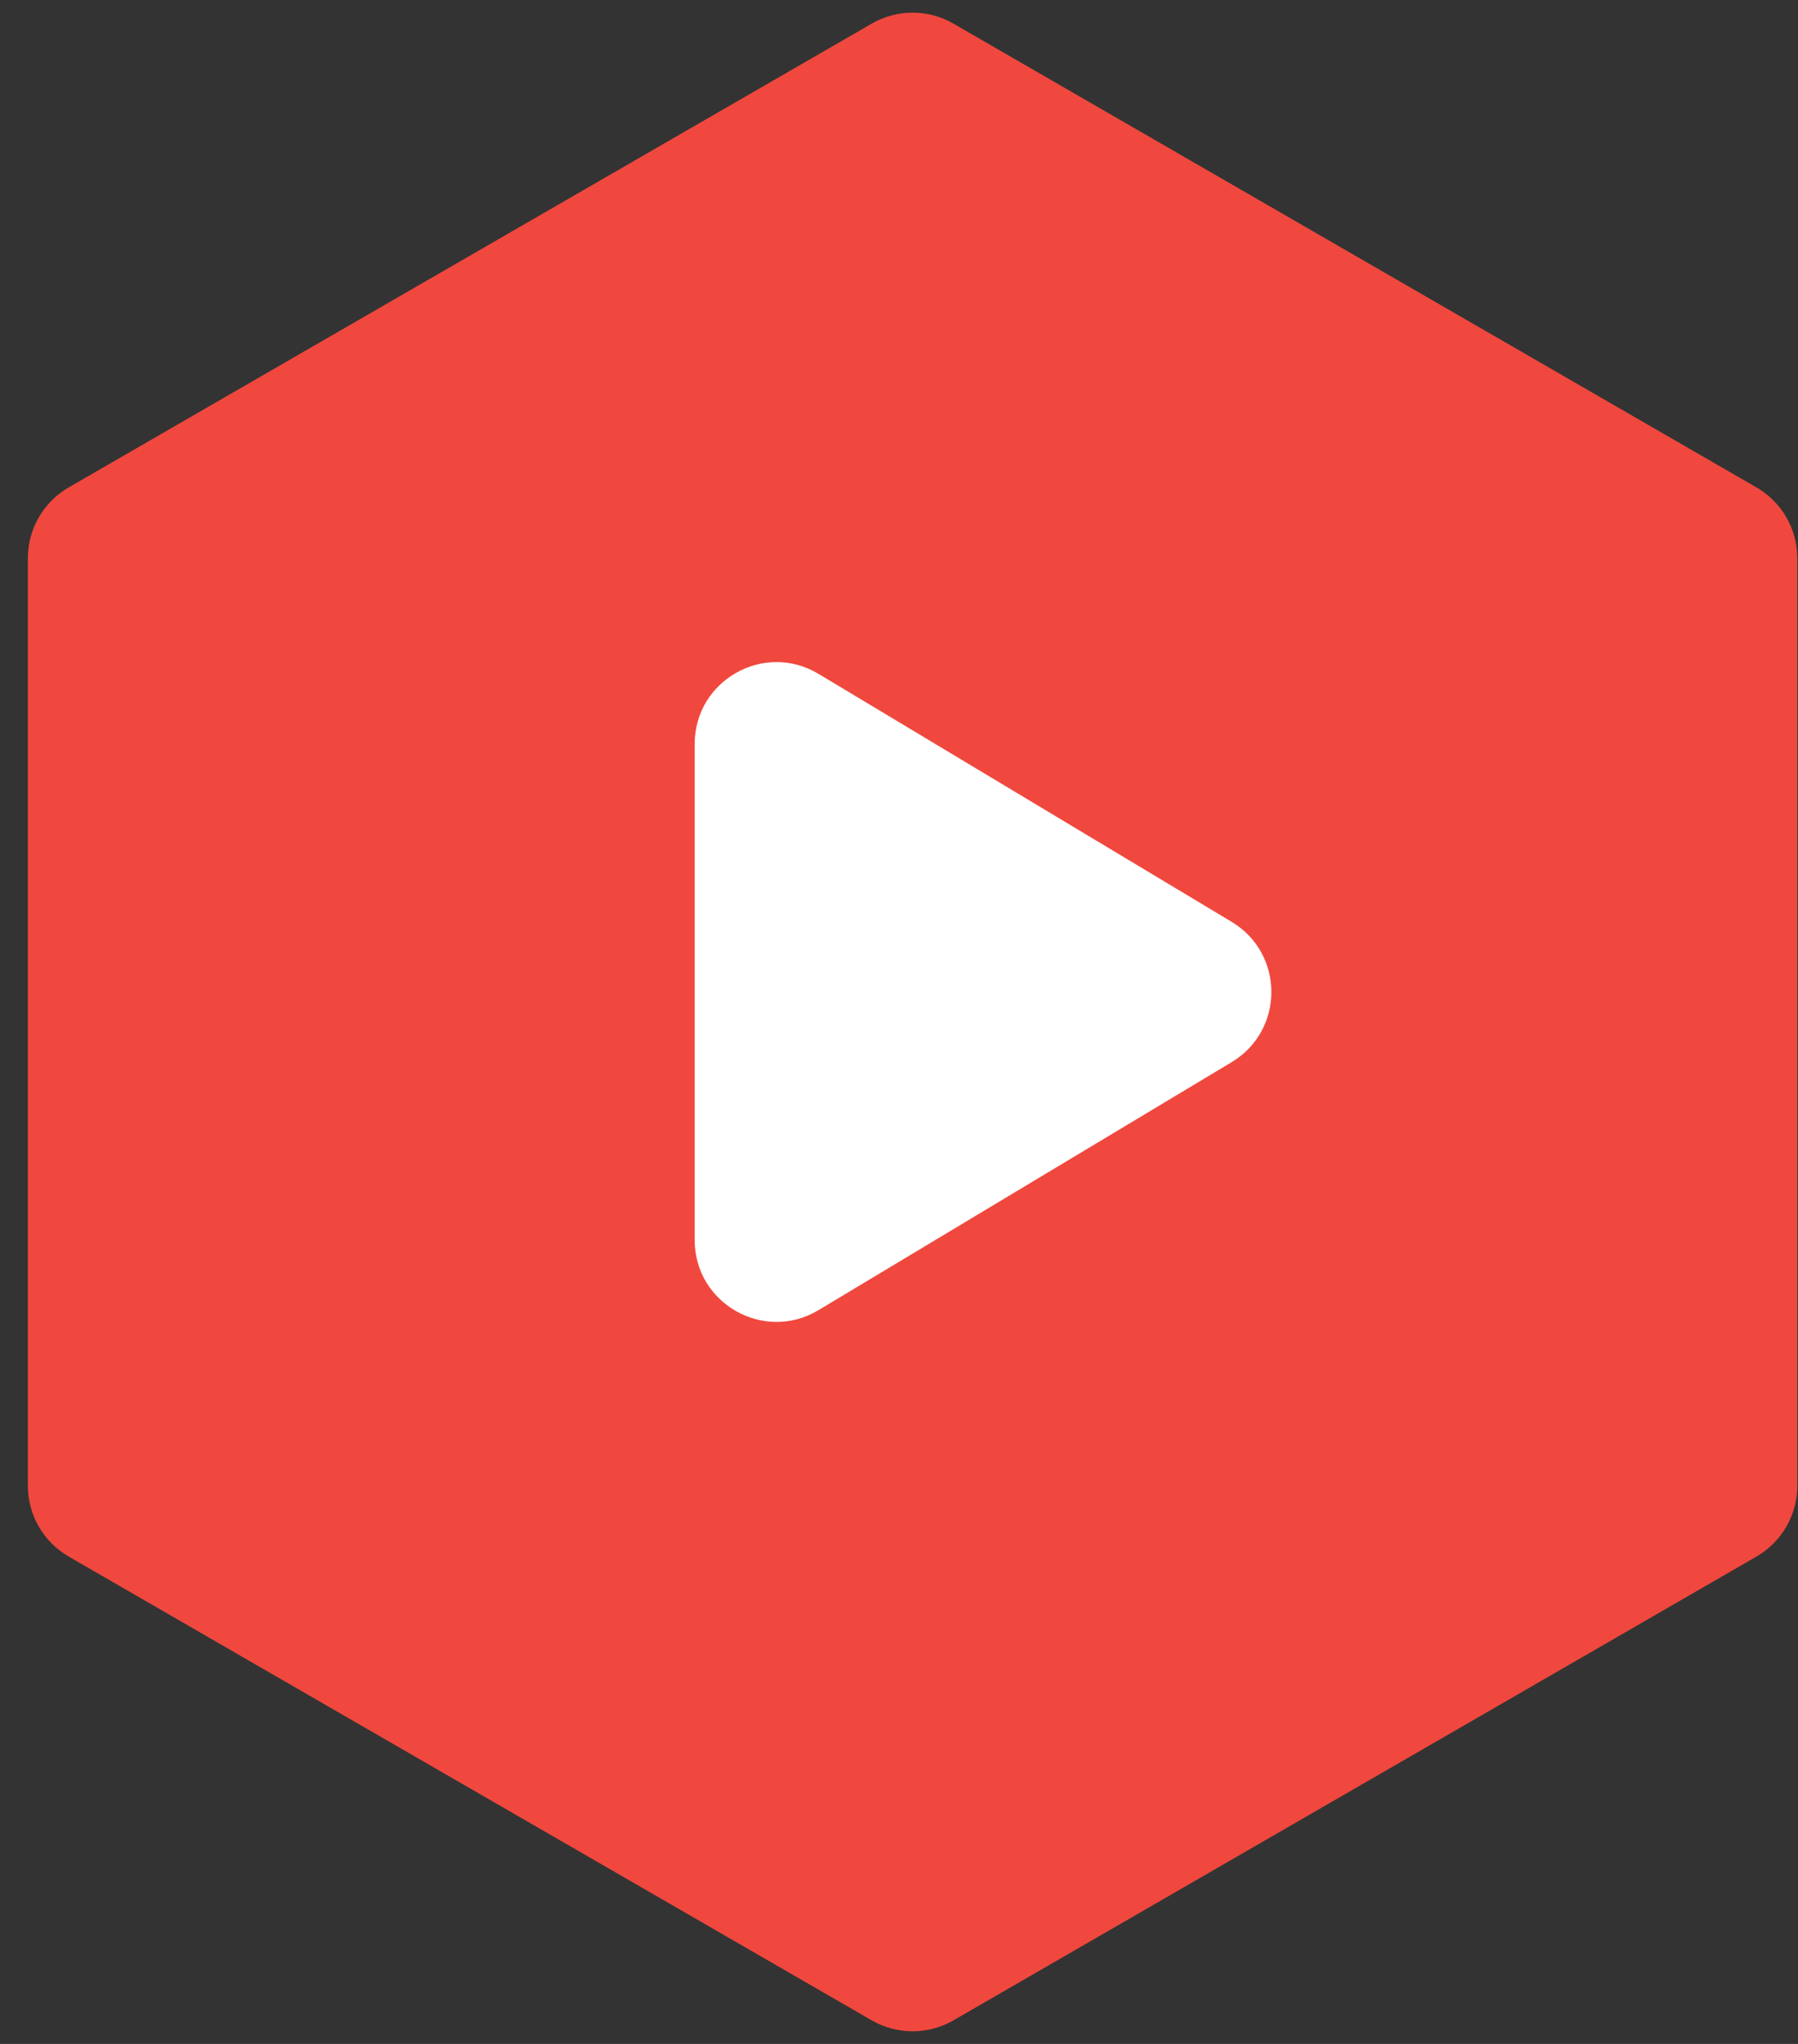 <svg width="44" height="50" viewBox="0 0 44 50" fill="none" xmlns="http://www.w3.org/2000/svg">
<rect x="0" y="0" width="44" height="50" fill="#333333" stroke="none"/>
<g clip-path="url(#clip0_2239_1784)">
<path fill-rule="evenodd" clip-rule="evenodd" d="M21.332 0.578C21.951 0.22 22.713 0.22 23.332 0.578L42.983 11.923C43.602 12.28 43.983 12.94 43.983 13.655V36.346C43.983 37.06 43.602 37.72 42.983 38.078L23.332 49.423C22.713 49.78 21.951 49.78 21.332 49.423L1.682 38.078C1.063 37.72 0.682 37.06 0.682 36.346V13.655C0.682 12.94 1.063 12.28 1.682 11.923L21.332 0.578Z" fill="#F0483E"/>
<path fill-rule="evenodd" clip-rule="evenodd" d="M30.142 22.552C31.436 23.329 31.436 25.205 30.142 25.982L20.029 32.05C18.696 32.849 17 31.889 17 30.335V18.199C17 16.645 18.696 15.685 20.029 16.484L30.142 22.552Z" fill="white"/>
</g>
<defs>
<clipPath id="clip0_2239_1784">
<rect width="44" height="50" fill="white"/>
</clipPath>
</defs>
</svg>
